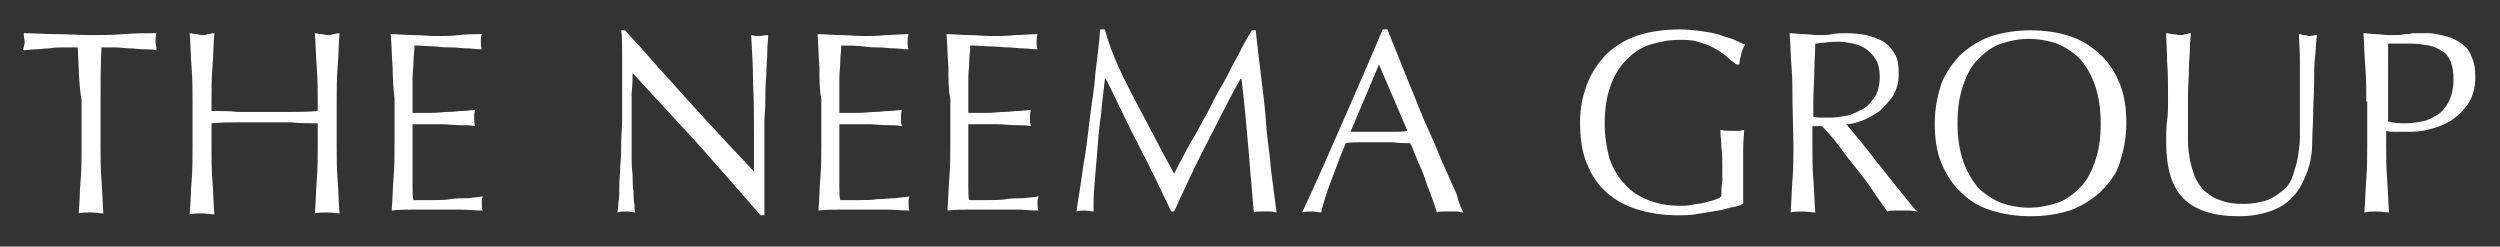 <?xml version="1.0" encoding="utf-8"?>
<!-- Generator: Adobe Illustrator 23.0.0, SVG Export Plug-In . SVG Version: 6.00 Build 0)  -->
<svg version="1.1" id="Layer_1" xmlns="http://www.w3.org/2000/svg" xmlns:xlink="http://www.w3.org/1999/xlink" x="0px" y="0px"
	 viewBox="0 0 263.6 26" style="enable-background:new 0 0 263.6 26;" xml:space="preserve">
<rect x="0" y="0" width="263.6" height="26" fill="#333333" stroke="none"/>
<style type="text/css">
	.st0{fill-rule:evenodd;clip-rule:evenodd;fill:#FFFFFF;}
	.st1{fill:#FFFFFF;}
</style>
<title>NEEMA_PrimaryLogo</title>
<desc>Created with Sketch.</desc>
<g id="Homepage">
	<g id="NEEMA-Sticky-Menu" transform="translate(-383, -35)">
		<g id="NEEMA_PrimaryLogo" transform="translate(383, 35)">
			<g id="Group">
				<g>
					<path id="Path" class="st0" d="M8.2,5c-0.5,0-1,0-1.5,0c-0.5,0-1,0-1.5,0.1c-0.5,0-1,0.1-1.5,0.1c-0.5,0-0.9,0.1-1.3,0.1
						C2.5,5,2.6,4.7,2.6,4.4c0-0.2-0.1-0.5-0.1-0.9c1.2,0,2.3,0.1,3.5,0.1s2.3,0.1,3.5,0.1s2.3,0,3.5-0.1s2.3-0.1,3.5-0.1
						c-0.1,0.4-0.1,0.6-0.1,0.9c0,0.2,0.1,0.5,0.1,0.9c-0.4-0.1-0.8-0.1-1.3-0.1c-0.5,0-1-0.1-1.5-0.1c-0.5,0-1-0.1-1.5-0.1
						c-0.5,0-1,0-1.5,0c-0.1,1.9-0.1,3.8-0.1,5.7v4.7c0,1.2,0,2.4,0.1,3.6c0.1,1.2,0.1,2.3,0.2,3.5c-0.4,0-0.8-0.1-1.3-0.1
						c-0.5,0-0.9,0-1.3,0.1c0.1-1.1,0.1-2.3,0.2-3.5c0.1-1.2,0.1-2.4,0.1-3.6v-4.8C8.3,8.8,8.3,6.9,8.2,5z"/>
					<path class="st0" d="M33.4,7.1c-0.1-1.2-0.1-2.3-0.2-3.6c0.2,0,0.5,0.1,0.7,0.1c0.2,0,0.4,0.1,0.6,0.1c0.2,0,0.4,0,0.6-0.1
						c0.2,0,0.4-0.1,0.7-0.1c-0.1,1.2-0.1,2.4-0.2,3.6c-0.1,1.2-0.1,2.3-0.1,3.6v4.7c0,1.2,0,2.4,0.1,3.6c0.1,1.2,0.1,2.3,0.2,3.5
						c-0.4,0-0.8-0.1-1.3-0.1c-0.5,0-0.9,0-1.3,0.1c0.1-1.1,0.1-2.3,0.2-3.5c0.1-1.2,0.1-2.4,0.1-3.6V13c-1,0-1.9,0-2.8-0.1
						c-0.9,0-1.8,0-2.8,0c-1,0-1.9,0-2.8,0c-0.9,0-1.8,0-2.8,0.1v2.5c0,1.2,0,2.4,0.1,3.6c0.1,1.2,0.1,2.3,0.2,3.5
						c-0.4,0-0.8-0.1-1.3-0.1c-0.5,0-0.9,0-1.3,0.1c0.1-1.1,0.1-2.3,0.2-3.5c0.1-1.2,0.1-2.4,0.1-3.6v-4.8c0-1.2,0-2.4-0.1-3.6
						c-0.1-1.2-0.1-2.3-0.2-3.6c0.2,0,0.5,0.1,0.7,0.1c0.2,0,0.4,0.1,0.6,0.1s0.4,0,0.6-0.1c0.2,0,0.4-0.1,0.7-0.1
						c-0.1,1.2-0.1,2.4-0.2,3.6s-0.1,2.3-0.1,3.6v1c1,0,1.9,0,2.8,0.1c0.9,0,1.8,0,2.8,0c1,0,1.9,0,2.8,0c0.9,0,1.8,0,2.8-0.1v-1
						C33.5,9.5,33.5,8.3,33.4,7.1z"/>
					<path class="st0" d="M41.4,7.1c-0.1-1.2-0.1-2.3-0.2-3.5c0.8,0,1.6,0.1,2.4,0.1c0.8,0,1.6,0.1,2.4,0.1s1.6,0,2.4-0.1
						s1.6-0.1,2.4-0.1c-0.1,0.3-0.1,0.5-0.1,0.8c0,0.3,0,0.5,0.1,0.8c-0.6,0-1.1-0.1-1.6-0.1s-1-0.1-1.5-0.1S46.7,5,46,4.9
						c-0.6,0-1.4-0.1-2.3-0.1c0,0.6-0.1,1.1-0.1,1.7s-0.1,1.1-0.1,1.8c0,0.7,0,1.4,0,2.1c0,0.7,0,1.2,0,1.5c0.8,0,1.5,0,2.1,0
						c0.6,0,1.2-0.1,1.7-0.1c0.5,0,1-0.1,1.5-0.1c0.4,0,0.9-0.1,1.3-0.1c-0.1,0.3-0.1,0.5-0.1,0.9c0,0.3,0,0.5,0.1,0.8
						c-0.5-0.1-1-0.1-1.6-0.1s-1.3-0.1-1.9-0.1c-0.6,0-1.2,0-1.8,0c-0.5,0-1,0-1.3,0c0,0.2,0,0.3,0,0.5c0,0.2,0,0.4,0,0.7v1.1v1.6
						c0,1,0,1.9,0,2.6c0,0.7,0,1.2,0.1,1.5c0.6,0,1.2,0,1.9,0c0.7,0,1.4,0,2-0.1s1.3-0.1,1.9-0.1c0.6-0.1,1.1-0.1,1.5-0.2
						c0,0.1-0.1,0.3-0.1,0.4c0,0.2,0,0.3,0,0.4c0,0.3,0,0.5,0.1,0.7c-0.8,0-1.6-0.1-2.4-0.1c-0.8,0-1.6,0-2.4,0c-0.8,0-1.6,0-2.4,0
						s-1.6,0-2.4,0.1c0.1-1.2,0.1-2.3,0.2-3.5c0.1-1.2,0.1-2.3,0.1-3.6v-4.7C41.5,9.5,41.4,8.3,41.4,7.1z"/>
					<path class="st0" d="M73.7,15.3c-2.3-2.5-4.7-5.1-7-7.6c0,0.5,0,1.2-0.1,2.1c0,0.9,0,2,0,3.5c0,0.4,0,0.9,0,1.4
						c0,0.6,0,1.2,0,1.8c0,0.6,0,1.2,0.1,1.9c0,0.6,0,1.2,0.1,1.8c0,0.5,0,1,0.1,1.4c0,0.4,0,0.7,0.1,0.8c-0.3,0-0.6-0.1-0.9-0.1
						c-0.4,0-0.7,0-1,0.1c0-0.2,0.1-0.5,0.1-1c0.1-0.5,0.1-1.1,0.1-1.8c0-0.7,0.1-1.4,0.1-2.2c0.1-0.8,0.1-1.6,0.1-2.4
						c0-0.8,0.1-1.6,0.1-2.4c0-0.8,0-1.5,0-2.1c0-1.8,0-3.3,0-4.5c0-1.3,0-2.2-0.1-2.8h0.4c1.1,1.2,2.3,2.5,3.5,3.9
						c1.3,1.4,2.5,2.8,3.7,4.1c1.2,1.3,2.4,2.6,3.5,3.8c1.1,1.2,2.1,2.2,2.9,3.1v-3.7c0-1.9,0-3.8-0.1-5.6c0-1.8-0.1-3.5-0.2-5.1
						c0.4,0.1,0.7,0.1,0.9,0.1c0.2,0,0.5-0.1,0.9-0.1c0,0.4-0.1,1-0.1,1.8S80.8,7,80.8,7.9c-0.1,0.9-0.1,1.8-0.1,2.7
						c0,0.9-0.1,1.6-0.1,2.1c0,0.5,0,1,0,1.6s0,1.3,0,1.9c0,0.7,0,1.4,0,2.1c0,0.7,0,1.3,0,1.9c0,0.6,0,1.1,0,1.6c0,0.4,0,0.7,0,0.9
						h-0.4C78.2,20.4,76,17.9,73.7,15.3z"/>
					<path class="st0" d="M86.4,7.1c-0.1-1.2-0.1-2.3-0.2-3.5c0.8,0,1.6,0.1,2.4,0.1c0.8,0,1.6,0.1,2.4,0.1s1.6,0,2.4-0.1
						c0.8,0,1.6-0.1,2.4-0.1c-0.1,0.3-0.1,0.5-0.1,0.8c0,0.3,0,0.5,0.1,0.8c-0.6,0-1.1-0.1-1.6-0.1c-0.5,0-1-0.1-1.5-0.1
						C92.2,5,91.7,5,91,4.9s-1.4-0.1-2.3-0.1c0,0.6-0.1,1.1-0.1,1.7s-0.1,1.1-0.1,1.8c0,0.7,0,1.4,0,2.1c0,0.7,0,1.2,0,1.5
						c0.8,0,1.5,0,2.1,0c0.6,0,1.2-0.1,1.7-0.1c0.5,0,1-0.1,1.5-0.1c0.4,0,0.9-0.1,1.3-0.1c-0.1,0.3-0.1,0.5-0.1,0.9
						c0,0.3,0,0.5,0.1,0.8c-0.5-0.1-1-0.1-1.6-0.1s-1.3-0.1-1.9-0.1c-0.6,0-1.2,0-1.8,0c-0.5,0-1,0-1.3,0c0,0.2,0,0.3,0,0.5
						c0,0.2,0,0.4,0,0.7v1.1v1.6c0,1,0,1.9,0,2.6c0,0.7,0,1.2,0.1,1.5c0.6,0,1.2,0,1.9,0c0.7,0,1.4,0,2-0.1c0.7,0,1.3-0.1,1.9-0.1
						c0.6-0.1,1.1-0.1,1.5-0.2c0,0.1-0.1,0.3-0.1,0.4c0,0.2,0,0.3,0,0.4c0,0.3,0,0.5,0.1,0.7c-0.8,0-1.6-0.1-2.4-0.1
						c-0.8,0-1.6,0-2.4,0c-0.8,0-1.6,0-2.4,0s-1.6,0-2.4,0.1c0.1-1.2,0.1-2.3,0.2-3.5c0.1-1.2,0.1-2.3,0.1-3.6v-4.7
						C86.4,9.5,86.4,8.3,86.4,7.1z"/>
					<path class="st0" d="M100,7.1c-0.1-1.2-0.1-2.3-0.2-3.5c0.8,0,1.6,0.1,2.4,0.1s1.6,0.1,2.4,0.1c0.8,0,1.6,0,2.4-0.1
						c0.8,0,1.6-0.1,2.4-0.1c-0.1,0.3-0.1,0.5-0.1,0.8c0,0.3,0,0.5,0.1,0.8c-0.6,0-1.1-0.1-1.6-0.1c-0.5,0-1-0.1-1.5-0.1
						c-0.5,0-1.1-0.1-1.7-0.1s-1.4-0.1-2.3-0.1c0,0.6-0.1,1.1-0.1,1.7c0,0.5-0.1,1.1-0.1,1.8c0,0.7,0,1.4,0,2.1c0,0.7,0,1.2,0,1.5
						c0.8,0,1.5,0,2.1,0c0.6,0,1.2-0.1,1.7-0.1c0.5,0,1-0.1,1.5-0.1c0.4,0,0.9-0.1,1.3-0.1c-0.1,0.3-0.1,0.5-0.1,0.9
						c0,0.3,0,0.5,0.1,0.8c-0.5-0.1-1-0.1-1.6-0.1s-1.3-0.1-1.9-0.1c-0.6,0-1.2,0-1.8,0c-0.5,0-1,0-1.3,0c0,0.2,0,0.3,0,0.5
						c0,0.2,0,0.4,0,0.7v1.1v1.6c0,1,0,1.9,0,2.6c0,0.7,0,1.2,0.1,1.5c0.6,0,1.2,0,1.9,0c0.7,0,1.4,0,2-0.1s1.3-0.1,1.9-0.1
						c0.6-0.1,1.1-0.1,1.5-0.2c0,0.1-0.1,0.3-0.1,0.4c0,0.2,0,0.3,0,0.4c0,0.3,0,0.5,0.1,0.7c-0.8,0-1.6-0.1-2.4-0.1
						c-0.8,0-1.6,0-2.4,0c-0.8,0-1.6,0-2.4,0s-1.6,0-2.4,0.1c0.1-1.2,0.1-2.3,0.2-3.5c0.1-1.2,0.1-2.3,0.1-3.6v-4.7
						C100,9.5,100,8.3,100,7.1z"/>
					<path class="st0" d="M119.8,10.8c1.3,2.4,2.6,5,4,7.5c0.2-0.3,0.4-0.9,0.8-1.5c0.3-0.6,0.7-1.4,1.2-2.2
						c0.5-0.8,0.9-1.7,1.5-2.7c0.5-1,1-2,1.6-3s1-2,1.6-3c0.5-1,1-1.9,1.5-2.7h0.4c0.2,1.8,0.4,3.5,0.6,5.1s0.4,3.2,0.5,4.8
						s0.4,3.1,0.5,4.7c0.2,1.6,0.4,3.1,0.6,4.6c-0.2,0-0.4-0.1-0.6-0.1c-0.2,0-0.4,0-0.6,0c-0.2,0-0.4,0-0.6,0c-0.2,0-0.4,0-0.6,0.1
						c-0.2-2.4-0.4-4.8-0.6-7.1c-0.2-2.3-0.4-4.6-0.7-7h-0.1c-1.3,2.3-2.4,4.6-3.6,6.9s-2.3,4.7-3.4,7.1h-0.3
						c-1.1-2.3-2.2-4.6-3.4-6.9c-1.2-2.3-2.3-4.7-3.5-7.1h-0.1c-0.1,1.1-0.3,2.4-0.4,3.7c-0.2,1.3-0.3,2.6-0.4,3.9s-0.2,2.5-0.3,3.6
						c-0.1,1.1-0.1,2.1-0.1,2.8c-0.3,0-0.6-0.1-0.9-0.1s-0.7,0-0.9,0.1c0.2-1.5,0.5-3,0.7-4.7c0.3-1.6,0.5-3.3,0.7-5
						c0.2-1.7,0.5-3.3,0.6-4.9c0.2-1.6,0.4-3.2,0.5-4.6h0.5C117.2,5.8,118.5,8.3,119.8,10.8z"/>
					<path id="Shape" class="st1" d="M154.3,22.4c-0.3,0-0.5-0.1-0.7-0.1c-0.2,0-0.5,0-0.7,0s-0.5,0-0.7,0s-0.5,0-0.7,0.1
						c-0.1-0.4-0.3-0.9-0.5-1.5c-0.2-0.6-0.5-1.2-0.7-1.9s-0.5-1.3-0.8-2c-0.3-0.7-0.5-1.3-0.8-1.9c-0.6,0-1.1,0-1.8-0.1
						c-0.6,0-1.2,0-1.8,0c-0.6,0-1.1,0-1.6,0c-0.5,0-1.1,0-1.6,0.1c-0.6,1.4-1.1,2.8-1.6,4.1c-0.5,1.3-0.8,2.4-1,3.2
						c-0.3,0-0.6-0.1-1-0.1c-0.4,0-0.7,0-1,0.1c1.5-3.2,2.9-6.4,4.3-9.6s2.8-6.4,4.2-9.7h0.5c0.4,1.1,0.9,2.2,1.4,3.5s1,2.5,1.5,3.7
						c0.5,1.3,1,2.5,1.6,3.8s1,2.4,1.5,3.5c0.5,1.1,0.9,2,1.3,2.9C153.8,21.4,154.1,22,154.3,22.4z M142.4,13.9c0.5,0,0.9,0,1.5,0
						c0.5,0,1,0,1.5,0c0.5,0,1,0,1.5,0c0.5,0,1,0,1.5-0.1l-3-7L142.4,13.9z"/>
					<path class="st0" d="M182,5.9c-0.4-0.3-0.8-0.6-1.4-0.9c-0.5-0.3-1-0.4-1.6-0.6c-0.6-0.2-1.3-0.2-1.9-0.2
						c-1.1,0-2.1,0.2-3.1,0.5s-1.8,0.9-2.5,1.6c-0.7,0.7-1.3,1.6-1.7,2.8c-0.4,1.1-0.6,2.4-0.6,4c0,1.3,0.2,2.5,0.5,3.6
						c0.4,1.1,0.9,2,1.6,2.7c0.7,0.8,1.5,1.3,2.5,1.7c1,0.4,2.1,0.6,3.4,0.6c0.4,0,0.8,0,1.2-0.1s0.8-0.1,1.2-0.2
						c0.4-0.1,0.7-0.2,1.1-0.3c0.3-0.1,0.6-0.2,0.8-0.4c0-0.5,0-1.1,0.1-1.6c0-0.5,0-1.1,0-1.7c0-0.6,0-1.3-0.1-1.9
						c0-0.6-0.1-1.2-0.1-1.8c0.5,0.1,0.9,0.1,1.3,0.1c0.2,0,0.4,0,0.6,0c0.2,0,0.4-0.1,0.6-0.1c0,0.4-0.1,1.1-0.1,2
						c0,0.9,0,2.1,0,3.6c0,0.4,0,0.7,0,1.1c0,0.4,0,0.8,0,1.1c-0.4,0.2-0.8,0.3-1.4,0.4c-0.6,0.2-1.2,0.3-1.8,0.4
						c-0.6,0.1-1.3,0.2-1.9,0.3c-0.6,0.1-1.2,0.1-1.7,0.1c-1.6,0-3-0.2-4.3-0.6c-1.3-0.4-2.4-1-3.3-1.8c-0.9-0.8-1.6-1.8-2.1-3.1
						c-0.5-1.2-0.7-2.7-0.7-4.3c0-1.6,0.3-2.9,0.8-4.2c0.5-1.2,1.2-2.2,2.1-3.1c0.9-0.8,2-1.5,3.3-1.9s2.8-0.6,4.3-0.6
						c0.9,0,1.7,0.1,2.4,0.2c0.7,0.1,1.3,0.2,1.9,0.4c0.5,0.2,1,0.3,1.5,0.5c0.4,0.2,0.8,0.4,1.1,0.5c-0.2,0.3-0.3,0.6-0.4,1
						c-0.1,0.4-0.2,0.8-0.2,1.1h-0.3C182.8,6.6,182.4,6.3,182,5.9z"/>
					<path class="st1" d="M189,10.7c0-1.2,0-2.4-0.1-3.6c-0.1-1.2-0.1-2.3-0.2-3.6c0.5,0,1,0.1,1.5,0.1c0.5,0,1,0.1,1.5,0.1
						s1,0,1.5-0.1c0.5-0.1,1-0.1,1.5-0.1c0.8,0,1.5,0.1,2.1,0.2c0.7,0.2,1.3,0.4,1.8,0.7c0.5,0.3,0.9,0.8,1.2,1.3
						c0.3,0.5,0.4,1.2,0.4,2.1c0,0.9-0.2,1.6-0.6,2.3c-0.4,0.6-0.9,1.1-1.4,1.6c-0.6,0.4-1.1,0.7-1.8,1c-0.6,0.2-1.2,0.4-1.7,0.4
						c0.2,0.3,0.5,0.6,0.9,1.1c0.4,0.5,0.8,1,1.3,1.6c0.5,0.6,0.9,1.2,1.5,1.9c0.5,0.6,1,1.3,1.5,1.9c0.5,0.6,0.9,1.1,1.3,1.6
						c0.4,0.5,0.7,0.9,1,1.1c-0.3,0-0.5-0.1-0.8-0.1s-0.5,0-0.8,0c-0.3,0-0.5,0-0.8,0c-0.3,0-0.5,0-0.8,0.1c-0.3-0.4-0.7-1-1.2-1.7
						c-0.5-0.8-1.1-1.6-1.8-2.5c-0.7-0.9-1.4-1.7-2-2.6c-0.7-0.9-1.3-1.6-1.9-2.2h-1v2c0,1.2,0,2.4,0.1,3.6c0.1,1.2,0.1,2.3,0.2,3.5
						c-0.4,0-0.8-0.1-1.3-0.1c-0.5,0-0.9,0-1.3,0.1c0.1-1.1,0.1-2.3,0.2-3.5c0.1-1.2,0.1-2.4,0.1-3.6L189,10.7L189,10.7z
						 M191.2,12.3c0.3,0.1,0.5,0.1,0.8,0.1c0.3,0,0.6,0,1,0c0.6,0,1.1-0.1,1.7-0.2c0.6-0.1,1.1-0.4,1.7-0.7s0.9-0.8,1.3-1.3
						c0.3-0.5,0.5-1.2,0.5-2.1c0-0.7-0.1-1.3-0.4-1.8s-0.6-0.8-1-1.1c-0.4-0.3-0.9-0.5-1.4-0.6c-0.5-0.1-1-0.2-1.4-0.2
						c-0.6,0-1.1,0-1.6,0.1c-0.4,0-0.8,0.1-1,0.1c0,1-0.1,2-0.1,3s-0.1,2-0.1,3L191.2,12.3L191.2,12.3z"/>
					<path class="st1" d="M204,13c0-1.6,0.3-2.9,0.7-4.2c0.5-1.2,1.2-2.2,2.1-3.1c0.9-0.8,2-1.5,3.2-1.9c1.3-0.4,2.6-0.6,4.1-0.6
						c1.5,0,2.9,0.2,4.1,0.6c1.3,0.4,2.3,1.1,3.2,1.9s1.6,1.9,2.1,3.1s0.7,2.6,0.7,4.2s-0.3,2.9-0.7,4.2s-1.2,2.2-2.1,3.1
						c-0.9,0.8-2,1.5-3.2,1.9c-1.3,0.4-2.6,0.6-4.1,0.6c-1.5,0-2.8-0.2-4.1-0.6c-1.3-0.4-2.3-1-3.2-1.9c-0.9-0.8-1.6-1.9-2.1-3.1
						C204.2,16,204,14.6,204,13z M221.5,13c0-1.5-0.2-2.8-0.6-4c-0.4-1.1-0.9-2-1.6-2.8c-0.7-0.7-1.5-1.2-2.4-1.6
						c-0.9-0.3-1.9-0.5-3-0.5c-1,0-2,0.2-2.9,0.5c-0.9,0.3-1.7,0.9-2.4,1.6s-1.2,1.6-1.6,2.8c-0.4,1.1-0.6,2.4-0.6,4
						c0,1.5,0.2,2.8,0.6,4c0.4,1.1,0.9,2,1.6,2.8c0.7,0.7,1.5,1.2,2.4,1.6c0.9,0.3,1.9,0.5,2.9,0.5c1.1,0,2-0.2,3-0.5
						c0.9-0.3,1.7-0.9,2.4-1.6s1.2-1.6,1.6-2.8C221.3,15.9,221.5,14.6,221.5,13z"/>
					<path class="st0" d="M242.5,12.5c0-2.6,0-4.6,0-6c0-1.4-0.1-2.4-0.1-2.9c0.2,0,0.4,0.1,0.6,0.1s0.4,0.1,0.5,0.1
						c0.2,0,0.5-0.1,0.8-0.1c-0.1,0.6-0.1,1.4-0.2,2.3C244,6.8,244,7.7,244,8.8s-0.1,2.1-0.1,3.1c0,1.1-0.1,2.1-0.1,3.1
						c0,1.2-0.2,2.3-0.6,3.3c-0.4,1-0.8,1.8-1.5,2.5c-0.6,0.7-1.5,1.2-2.4,1.5c-0.9,0.3-2,0.5-3.2,0.5c-2.7,0-4.6-0.6-5.9-1.9
						c-1.2-1.2-1.8-3.2-1.8-5.9c0-0.9,0-1.6,0.1-2.3c0.1-0.7,0.1-1.4,0.1-2.1c0-1.5,0-2.9-0.1-4.1c0-1.2-0.1-2.2-0.1-3
						c0.2,0,0.5,0.1,0.7,0.1c0.3,0,0.5,0.1,0.7,0.1c0.2,0,0.4,0,0.6-0.1c0.2,0,0.4-0.1,0.6-0.1c0,0.4-0.1,0.9-0.1,1.6
						c0,0.6-0.1,1.4-0.1,2.2c0,0.8-0.1,1.7-0.1,2.7c0,1,0,1.9,0,3c0,0.6,0,1.3,0,1.9c0,0.7,0.1,1.3,0.2,1.9c0.1,0.6,0.3,1.2,0.5,1.8
						c0.3,0.6,0.6,1.1,1,1.5c0.5,0.4,1,0.8,1.7,1c0.7,0.3,1.5,0.4,2.5,0.4c1,0,1.8-0.2,2.5-0.4c0.7-0.3,1.2-0.7,1.7-1.1s0.8-1,1-1.6
						s0.4-1.3,0.5-1.9c0.1-0.7,0.2-1.4,0.2-2C242.5,13.7,242.5,13.1,242.5,12.5z"/>
					<path class="st1" d="M249.5,10.7c0-1.2,0-2.4-0.1-3.6c-0.1-1.2-0.1-2.3-0.2-3.6c0.4,0,0.9,0.1,1.3,0.1c0.4,0,0.9,0.1,1.3,0.1
						c0.2,0,0.5,0,0.8,0c0.3,0,0.6,0,0.9-0.1c0.3,0,0.6,0,0.9-0.1c0.3,0,0.5,0,0.7,0c0.3,0,0.6,0,1,0s0.8,0.1,1.3,0.2
						c0.4,0.1,0.9,0.2,1.3,0.4c0.4,0.2,0.8,0.4,1.2,0.8c0.4,0.3,0.6,0.8,0.8,1.3c0.2,0.5,0.3,1.2,0.3,1.9c0,1.2-0.3,2.2-0.8,2.9
						s-1.1,1.3-1.9,1.8c-0.7,0.4-1.5,0.7-2.4,0.9c-0.8,0.2-1.6,0.2-2.2,0.2c-0.4,0-0.8,0-1.1,0c-0.3,0-0.7,0-1-0.1v1.5
						c0,1.2,0,2.4,0.1,3.6c0.1,1.2,0.1,2.3,0.2,3.5c-0.4,0-0.8-0.1-1.3-0.1c-0.5,0-0.9,0-1.3,0.1c0.1-1.1,0.1-2.3,0.2-3.5
						c0.1-1.2,0.1-2.4,0.1-3.6V10.7z M251.8,12.8c0.6,0.2,1.3,0.2,1.9,0.2c0.6,0,1.1-0.1,1.7-0.2c0.6-0.1,1.1-0.4,1.6-0.7
						c0.5-0.3,0.9-0.8,1.2-1.4c0.3-0.6,0.5-1.4,0.5-2.3c0-0.8-0.1-1.4-0.3-1.9c-0.2-0.5-0.5-0.9-0.9-1.1c-0.4-0.3-0.9-0.5-1.4-0.6
						c-0.6-0.1-1.2-0.2-1.9-0.2h-2.4L251.8,12.8L251.8,12.8z"/>
				</g>
			</g>
		</g>
	</g>
</g>
</svg>
